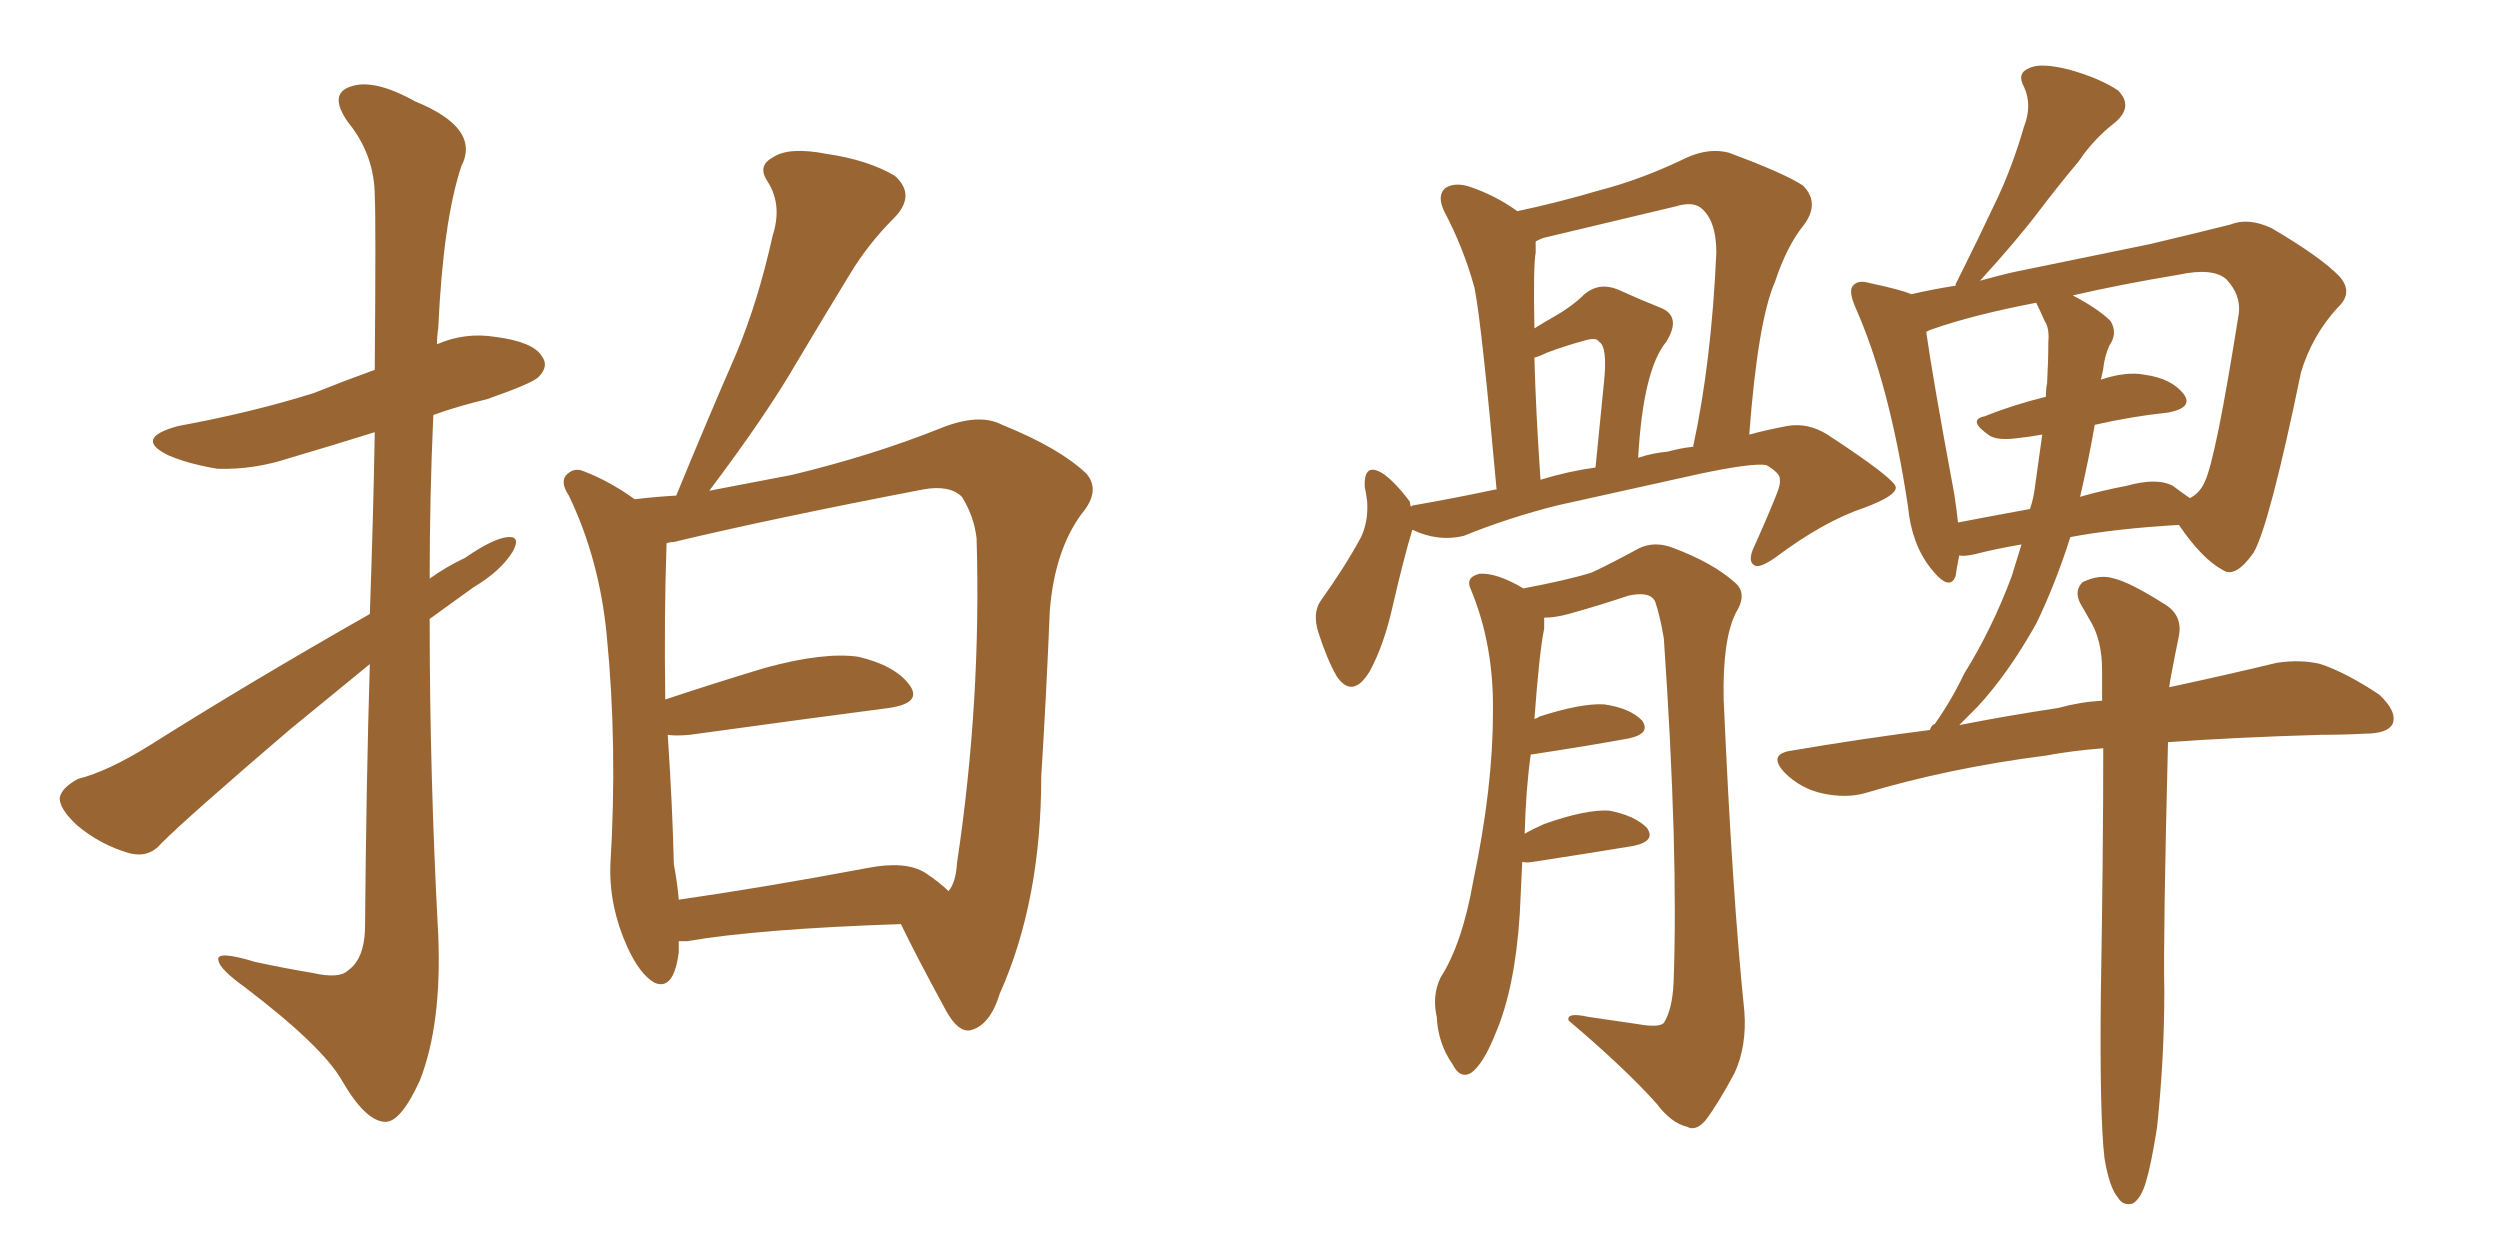 <svg xmlns="http://www.w3.org/2000/svg" xmlns:xlink="http://www.w3.org/1999/xlink" width="300" height="150"><path fill="#996633" padding="10" d="M44.38 79.69L44.38 79.69Q39.70 83.50 34.72 87.60L34.72 87.60Q22.56 98.00 19.34 101.22L19.34 101.22Q17.87 102.98 15.53 102.39L15.53 102.39Q12.01 101.37 9.23 99.02L9.23 99.02Q7.03 96.97 7.18 95.65L7.18 95.65Q7.47 94.48 9.38 93.46L9.38 93.46Q12.89 92.58 17.87 89.50L17.87 89.50Q30.18 81.74 44.38 73.68L44.38 73.68Q44.82 61.08 44.97 51.86L44.97 51.86Q39.84 53.47 34.86 54.93L34.86 54.93Q30.47 56.40 26.07 56.25L26.07 56.25Q22.56 55.66 20.21 54.64L20.21 54.64Q15.97 52.59 21.39 51.12L21.39 51.12Q30.18 49.51 37.65 47.17L37.65 47.17Q41.31 45.70 44.97 44.38L44.97 44.38Q45.12 25.93 44.97 23.58L44.97 23.58Q44.97 18.60 41.75 14.65L41.75 14.65Q39.40 11.28 42.04 10.40L42.04 10.40Q44.82 9.38 49.80 12.16L49.80 12.16Q57.71 15.38 55.37 19.92L55.37 19.92Q53.17 26.51 52.59 39.40L52.59 39.40Q52.44 40.28 52.44 41.31L52.44 41.31Q55.81 39.84 59.47 40.43L59.47 40.43Q64.01 41.02 65.04 42.77L65.04 42.77Q65.92 43.95 64.60 45.26L64.60 45.26Q63.87 46.00 58.45 47.90L58.45 47.90Q54.79 48.78 52.00 49.80L52.00 49.80Q51.56 59.62 51.56 69.43L51.56 69.43Q53.61 67.97 55.81 66.94L55.81 66.94Q59.18 64.60 60.94 64.45L60.94 64.45Q62.55 64.31 61.52 66.21L61.52 66.21Q60.06 68.55 56.84 70.46L56.84 70.46Q54.20 72.36 51.56 74.27L51.56 74.27Q51.56 93.16 52.59 112.21L52.59 112.21Q53.03 122.90 50.39 129.64L50.39 129.64Q48.05 134.77 46.14 134.62L46.14 134.62Q43.80 134.47 41.02 129.64L41.02 129.64Q38.67 125.54 29.44 118.51L29.44 118.51Q26.37 116.31 26.22 115.28L26.22 115.28Q25.78 113.96 30.62 115.43L30.62 115.43Q33.98 116.16 37.50 116.75L37.50 116.75Q40.72 117.48 41.75 116.46L41.75 116.46Q43.65 115.14 43.80 111.62L43.80 111.62Q43.95 93.75 44.38 79.69ZM81.45 112.94L81.45 112.94Q81.45 113.67 81.45 114.26L81.45 114.26Q80.86 118.95 78.52 117.92L78.52 117.92Q76.76 116.89 75.29 113.67L75.29 113.67Q73.10 108.84 73.24 103.86L73.24 103.86Q74.12 89.50 72.80 76.17L72.80 76.17Q71.92 67.09 68.26 59.47L68.26 59.47Q67.09 57.71 68.12 56.84L68.12 56.84Q68.99 56.10 70.02 56.54L70.02 56.54Q73.10 57.71 76.17 59.91L76.17 59.91Q78.52 59.62 81.15 59.47L81.15 59.47Q84.81 50.54 88.33 42.48L88.33 42.48Q90.97 36.18 92.72 28.27L92.72 28.27Q93.90 24.61 92.14 21.83L92.14 21.83Q90.82 19.92 92.72 18.90L92.72 18.90Q94.63 17.58 99.17 18.46L99.17 18.46Q104.15 19.19 107.37 21.09L107.37 21.09Q110.01 23.44 107.23 26.22L107.23 26.22Q104.15 29.30 101.95 32.96L101.95 32.96Q98.73 38.23 95.51 43.65L95.51 43.65Q91.85 49.95 85.11 58.89L85.11 58.89Q90.53 57.86 95.07 56.98L95.07 56.98Q104.74 54.64 112.79 51.42L112.79 51.42Q117.48 49.51 120.26 50.98L120.26 50.98Q127.15 53.76 130.37 56.84L130.37 56.84Q132.13 58.89 129.79 61.67L129.79 61.67Q126.56 66.06 125.98 73.24L125.98 73.24Q125.54 83.79 124.95 93.16L124.95 93.16Q124.95 108.11 119.97 119.24L119.97 119.24Q118.80 123.05 116.46 123.63L116.46 123.63Q114.99 123.93 113.53 121.29L113.53 121.29Q109.86 114.55 108.11 110.89L108.11 110.89Q90.97 111.47 82.47 112.94L82.47 112.94Q81.88 112.94 81.45 112.94ZM111.04 104.74L111.04 104.74L111.04 104.74Q112.79 105.91 113.82 106.93L113.82 106.93Q114.70 105.91 114.84 103.56L114.84 103.56Q117.77 84.08 117.19 64.60L117.19 64.60Q116.89 61.96 115.43 59.62L115.43 59.62Q113.96 58.15 110.74 58.74L110.74 58.74Q92.43 62.26 80.86 65.04L80.86 65.04Q80.42 65.04 79.98 65.19L79.98 65.19Q79.98 65.33 79.98 65.48L79.98 65.48Q79.69 73.68 79.83 83.94L79.83 83.94Q85.55 82.03 91.85 80.13L91.85 80.13Q98.88 78.22 102.98 78.81L102.98 78.81Q107.37 79.83 109.13 82.18L109.13 82.18Q110.74 84.38 106.64 84.96L106.64 84.96Q96.53 86.28 82.76 88.18L82.76 88.18Q81.01 88.33 80.13 88.18L80.13 88.18Q80.71 96.97 80.86 103.71L80.86 103.71Q81.30 106.05 81.45 107.96L81.45 107.96Q91.70 106.49 104.15 104.15L104.15 104.15Q108.69 103.27 111.04 104.74ZM252.54 139.01L252.54 139.01Q251.95 134.03 252.10 119.38L252.10 119.38Q252.39 102.25 252.39 89.79L252.39 89.79Q248.58 90.09 245.51 90.67L245.51 90.67Q233.94 92.14 223.68 95.21L223.68 95.21Q221.48 95.80 218.70 95.21L218.70 95.21Q216.06 94.63 214.16 92.72L214.16 92.72Q212.11 90.53 214.89 90.09L214.89 90.09Q223.54 88.62 231.59 87.60L231.59 87.60Q231.74 87.01 232.18 86.87L232.18 86.87Q234.23 83.94 235.69 80.86L235.69 80.86Q239.06 75.44 241.41 69.14L241.41 69.14Q241.99 67.24 242.58 65.33L242.58 65.33Q239.21 65.92 237.01 66.50L237.01 66.50Q235.69 66.80 235.11 66.65L235.11 66.65Q234.81 68.12 234.67 69.14L234.67 69.14Q233.94 71.04 231.74 68.26L231.74 68.26Q229.39 65.33 228.96 60.79L228.96 60.79Q226.76 46.14 222.66 36.91L222.66 36.91Q221.78 34.86 222.36 34.28L222.36 34.28Q222.95 33.54 224.41 33.98L224.41 33.98Q227.93 34.72 229.39 35.30L229.39 35.30Q231.88 34.72 234.67 34.28L234.67 34.28Q234.67 33.98 234.81 33.84L234.81 33.84Q237.45 28.56 239.79 23.58L239.79 23.58Q241.55 19.78 242.87 15.23L242.87 15.23Q243.90 12.60 242.87 10.40L242.87 10.40Q241.99 8.79 243.46 8.20L243.46 8.20Q244.78 7.47 248.29 8.35L248.29 8.35Q251.95 9.38 254.15 10.84L254.15 10.84Q256.05 12.74 253.86 14.65L253.86 14.65Q251.22 16.70 249.46 19.34L249.46 19.34Q247.12 22.12 244.78 25.20L244.78 25.20Q242.14 28.71 237.60 33.69L237.60 33.69Q239.65 33.11 241.55 32.67L241.55 32.67Q250.78 30.76 257.96 29.30L257.96 29.30Q263.53 27.98 267.63 26.95L267.63 26.95Q269.82 26.07 272.61 27.39L272.61 27.39Q278.61 30.91 280.81 33.25L280.81 33.25Q282.42 35.16 280.52 36.91L280.52 36.91Q277.44 40.28 276.12 44.68L276.12 44.68L276.12 44.68Q272.31 63.13 270.41 66.36L270.41 66.36Q268.21 69.43 266.75 68.41L266.75 68.41Q264.26 67.09 261.47 62.99L261.47 62.99Q253.86 63.43 248.44 64.45L248.44 64.45Q246.68 70.02 244.34 74.85L244.34 74.85Q240.97 80.86 237.30 84.81L237.30 84.81Q236.13 85.99 235.11 87.01L235.11 87.01Q241.11 85.84 246.97 84.96L246.97 84.96Q249.61 84.23 252.25 84.08L252.25 84.08Q252.25 82.18 252.25 80.42L252.25 80.42Q252.25 76.76 250.78 74.41L250.78 74.41Q250.20 73.39 249.61 72.36L249.61 72.36Q248.88 70.90 249.90 69.87L249.90 69.87Q251.95 68.85 253.71 69.43L253.71 69.43Q255.62 69.87 260.01 72.66L260.01 72.66Q261.91 73.97 261.47 76.32L261.47 76.32Q261.04 78.37 260.60 80.71L260.60 80.71Q260.45 81.45 260.30 82.47L260.30 82.47Q267.77 80.86 273.19 79.54L273.19 79.54Q276.12 79.10 278.47 79.69L278.47 79.69Q281.54 80.71 285.50 83.35L285.50 83.35Q287.70 85.40 287.11 86.87L287.11 86.87Q286.52 88.04 283.74 88.04L283.74 88.04Q281.25 88.18 278.47 88.18L278.47 88.18Q268.21 88.48 260.16 89.06L260.16 89.06Q259.57 112.65 259.72 118.95L259.72 118.95Q259.72 127.00 258.84 135.35L258.84 135.35Q258.11 139.89 257.52 141.80L257.52 141.80Q256.93 143.85 255.91 144.43L255.91 144.43Q254.74 144.73 254.15 143.70L254.15 143.70Q253.13 142.53 252.54 139.01ZM251.37 50.98L251.37 50.98Q250.63 55.22 249.61 59.62L249.61 59.62Q252.10 58.89 255.18 58.30L255.18 58.30Q258.84 57.28 260.74 58.30L260.74 58.30Q261.91 59.18 262.79 59.77L262.79 59.77Q263.96 59.18 264.55 57.86L264.55 57.86Q265.87 55.22 268.65 37.65L268.65 37.65Q268.95 35.45 267.19 33.54L267.19 33.54Q265.58 32.08 261.47 32.96L261.47 32.96Q254.44 34.13 248.73 35.45L248.73 35.45Q251.81 37.06 253.27 38.53L253.27 38.53Q254.15 39.99 253.13 41.46L253.13 41.46Q252.54 42.77 252.39 44.24L252.39 44.24Q252.25 44.97 252.10 45.56L252.10 45.56Q255.18 44.53 257.37 44.97L257.37 44.97Q260.60 45.41 262.06 47.31L262.06 47.31Q263.23 48.93 260.16 49.51L260.16 49.51Q255.91 49.95 251.37 50.98ZM244.48 36.62L244.48 36.62Q244.34 36.33 244.34 36.33L244.34 36.33Q236.72 37.79 231.74 39.55L231.74 39.55Q231.30 39.70 231.15 39.84L231.15 39.84Q231.88 45.12 234.52 59.33L234.52 59.33Q234.81 61.23 234.96 62.70L234.96 62.70Q238.77 61.96 243.60 61.08L243.60 61.08Q244.04 59.77 244.19 58.45L244.19 58.45Q244.63 55.37 245.07 52.15L245.07 52.15Q243.46 52.44 241.99 52.59L241.99 52.59Q239.79 52.88 238.77 52.29L238.77 52.29Q235.99 50.39 238.18 49.95L238.18 49.95Q241.41 48.63 245.51 47.61L245.51 47.61Q245.51 46.58 245.65 46.00L245.65 46.00Q245.80 43.36 245.80 41.02L245.80 41.02Q245.95 39.40 245.36 38.53L245.36 38.53Q244.92 37.50 244.48 36.62ZM182.67 103.42L182.67 103.42Q182.52 106.49 182.37 109.72L182.37 109.72Q181.79 118.65 179.44 124.07L179.44 124.07Q177.98 127.73 176.51 128.76L176.51 128.76Q175.20 129.49 174.32 127.73L174.32 127.73Q172.56 125.24 172.41 122.02L172.41 122.02Q171.83 119.53 172.85 117.33L172.85 117.33Q175.49 113.23 176.81 105.62L176.81 105.62Q179.15 94.48 179.15 85.55L179.15 85.55Q179.30 77.49 176.51 70.75L176.51 70.75Q175.78 69.29 177.54 68.85L177.54 68.85Q179.59 68.70 182.81 70.61L182.81 70.61Q188.23 69.58 191.02 68.70L191.02 68.70Q193.21 67.68 196.73 65.77L196.73 65.77Q198.63 64.89 200.83 65.77L200.83 65.77Q205.52 67.53 208.15 69.87L208.15 69.87Q209.77 71.19 208.30 73.54L208.30 73.54Q206.69 76.76 206.84 83.94L206.84 83.94Q207.86 107.23 209.33 121.44L209.33 121.44Q209.62 125.54 208.15 128.76L208.15 128.76Q206.10 132.57 204.64 134.47L204.64 134.47Q203.47 135.79 202.44 135.21L202.44 135.21Q200.54 134.77 198.78 132.42L198.78 132.42Q194.97 128.17 188.23 122.46L188.23 122.46Q187.94 121.44 190.58 122.02L190.58 122.02Q193.51 122.46 196.58 122.90L196.58 122.90Q199.07 123.34 199.66 122.75L199.66 122.75Q200.68 121.14 200.83 117.92L200.83 117.92Q201.42 102.25 199.66 76.61L199.66 76.61Q199.22 73.97 198.63 72.22L198.63 72.22Q198.05 70.90 195.41 71.48L195.41 71.48Q191.89 72.66 188.23 73.68L188.23 73.68Q186.62 74.12 185.30 74.12L185.30 74.12Q185.30 74.85 185.30 75.44L185.30 75.44Q184.72 78.22 184.13 86.28L184.13 86.28Q184.57 86.13 184.72 85.99L184.72 85.99Q189.70 84.38 192.48 84.52L192.48 84.52Q195.56 84.96 197.02 86.43L197.02 86.43Q198.19 88.04 195.41 88.62L195.41 88.62Q190.58 89.50 183.84 90.53L183.84 90.53Q183.84 90.53 183.69 90.53L183.69 90.53Q183.11 94.63 182.96 100.05L182.96 100.05Q183.98 99.46 185.30 98.88L185.30 98.88Q190.28 97.12 193.07 97.27L193.07 97.27Q196.14 97.85 197.61 99.32L197.61 99.32Q198.78 100.93 196.00 101.51L196.00 101.51Q190.72 102.39 183.98 103.42L183.98 103.42Q183.11 103.56 182.67 103.42ZM169.34 60.79L169.34 60.79Q169.48 60.64 169.63 60.64L169.63 60.64Q174.61 59.77 179.44 58.74L179.44 58.74Q179.44 58.74 179.59 58.74L179.59 58.74Q177.83 39.11 176.95 34.57L176.95 34.57Q175.63 29.74 173.29 25.34L173.29 25.34Q172.41 23.44 173.44 22.56L173.44 22.56Q174.61 21.83 176.37 22.41L176.37 22.41Q179.44 23.44 182.08 25.34L182.08 25.34Q186.91 24.32 191.89 22.85L191.89 22.85Q197.02 21.53 202.44 18.90L202.44 18.90Q205.08 17.72 207.42 18.31L207.42 18.31Q214.16 20.80 216.36 22.27L216.36 22.27Q218.41 24.32 216.50 26.95L216.50 26.95Q214.45 29.44 212.99 33.84L212.99 33.84Q210.94 38.53 209.91 52.15L209.91 52.15Q212.11 51.56 214.45 51.12L214.45 51.12Q216.94 50.68 219.29 52.15L219.29 52.15Q227.34 57.42 227.49 58.45L227.49 58.45Q227.64 59.47 223.68 60.94L223.68 60.94Q218.85 62.55 212.99 66.94L212.99 66.94Q211.08 68.26 210.50 67.82L210.50 67.82Q209.77 67.38 210.35 65.92L210.35 65.92Q211.82 62.70 213.13 59.47L213.13 59.47Q213.72 58.01 213.57 57.57L213.57 57.57Q213.72 56.84 211.96 55.81L211.96 55.81Q210.35 55.52 204.05 56.84L204.05 56.84Q193.51 59.18 186.91 60.64L186.91 60.64Q181.05 62.11 175.63 64.31L175.63 64.31Q172.56 65.04 169.48 63.57L169.48 63.57Q168.46 66.94 167.14 72.66L167.14 72.66Q166.11 77.34 164.36 80.57L164.36 80.57Q162.30 83.94 160.40 81.15L160.40 81.15Q159.23 79.10 158.20 75.88L158.20 75.88Q157.47 73.54 158.50 72.07L158.50 72.07Q161.43 67.97 163.33 64.45L163.33 64.45Q164.21 62.55 164.06 60.21L164.06 60.21Q163.92 59.03 163.77 58.45L163.77 58.45Q163.62 55.37 165.97 56.84L165.97 56.84Q167.43 57.86 169.19 60.21L169.19 60.21Q169.19 60.64 169.34 60.79ZM200.10 54.20L200.10 54.20Q201.71 53.76 203.17 53.61L203.17 53.61Q205.37 43.51 205.96 30.32L205.96 30.32Q205.96 26.37 204.05 24.90L204.05 24.90Q203.03 24.17 201.12 24.76L201.12 24.76Q193.21 26.66 185.16 28.56L185.16 28.56Q184.42 28.86 184.28 29.00L184.28 29.00Q184.28 29.74 184.28 30.32L184.28 30.32Q183.98 31.93 184.13 39.40L184.13 39.40Q185.30 38.67 186.33 38.09L186.33 38.09Q188.67 36.77 190.14 35.30L190.14 35.30Q191.89 33.84 194.09 34.72L194.09 34.72Q197.02 36.04 199.22 36.91L199.22 36.91Q201.86 37.94 199.95 41.02L199.95 41.02Q197.17 44.38 196.58 54.93L196.58 54.93Q198.34 54.35 200.10 54.20ZM184.86 57.57L184.86 57.57L184.86 57.57Q188.23 56.54 191.46 56.10L191.46 56.10Q192.04 50.39 192.48 45.85L192.48 45.85Q192.92 41.60 191.89 41.02L191.89 41.02Q191.60 40.43 190.14 40.87L190.14 40.87Q187.94 41.46 185.60 42.33L185.60 42.33Q184.72 42.77 184.13 42.92L184.13 42.92Q184.28 49.07 184.86 57.57Z"/></svg>